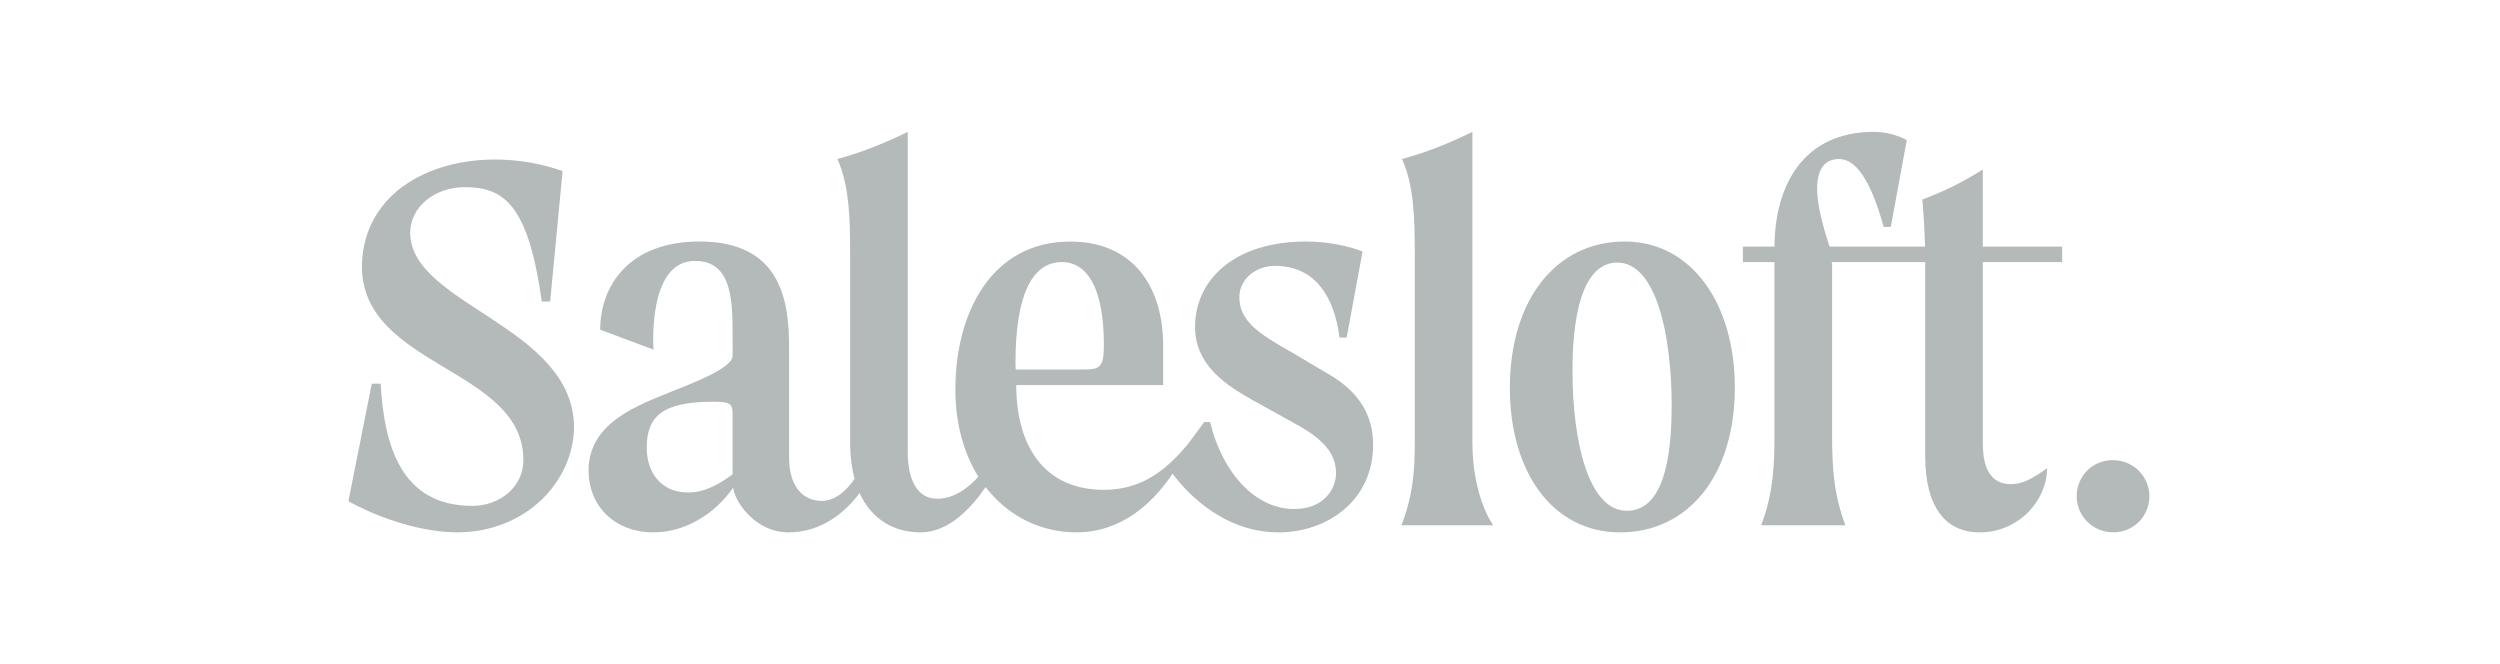 <?xml version="1.0" encoding="UTF-8"?>
<svg xmlns="http://www.w3.org/2000/svg" width="414" height="110" viewBox="0 0 414 110" fill="none">
  <path d="M219.036 61.388L213.955 58.36C208.173 55.151 205.238 53.037 205.238 49.184C205.238 46.34 207.834 44.027 211.137 44.027C217.868 44.027 220.987 49.263 221.827 55.9H223.006L225.643 41.65C223.349 40.735 219.827 39.996 216.343 39.996C204.048 39.996 197.9 46.615 197.9 54.137C197.9 60.56 203.223 63.863 207.261 66.157L214.362 70.101C218.95 72.58 221.244 74.964 221.244 78.358C221.244 81.096 219.104 84.294 214.324 84.294C207.841 84.294 202.439 78.298 200.383 69.886H199.422L196.729 73.525C193.207 77.718 189.241 81.112 182.803 81.112C172.892 81.112 168.289 73.815 168.289 63.769H192.619V57.162C192.619 48.08 188.126 40.004 177.205 40.004C164.361 40.004 158.213 51.564 158.213 64.504C158.213 70.195 159.618 75.103 162.025 78.949C160.451 80.659 158.119 82.592 155.181 82.592C151.919 82.592 150.322 79.492 150.322 74.885V21.84C150.02 21.987 149.719 22.134 149.421 22.273C145.813 23.987 142.396 25.317 138.671 26.334C138.803 26.624 138.927 26.922 139.044 27.223C140.622 31.303 140.78 36.354 140.78 41.567V73.13C140.78 75.503 141.051 77.533 141.522 79.288C140.268 81.096 138.456 82.946 136.064 82.946C133.017 82.946 130.67 80.618 130.67 75.793V57.426C130.67 49.444 129.122 39.993 115.817 39.993C104.163 39.993 99.394 47.346 99.394 54.593L108.227 57.897C108.227 57.897 107.101 43.206 115.094 43.206C121.517 43.206 121.321 50.374 121.321 56.612V58.906C121.321 60.375 118.017 62.209 111.595 64.688C105.997 66.982 97.465 69.826 97.465 77.902C97.465 83.775 101.778 88.159 108.201 88.159C113.339 88.159 118.296 85.244 121.415 80.746C121.599 82.95 125.012 88.159 130.549 88.159C136.087 88.159 139.959 84.837 142.351 81.65C144.389 86.136 148.186 88.159 152.442 88.159C157.091 88.159 160.782 84.208 163.215 80.663C166.854 85.376 172.192 88.156 178.26 88.156C185.843 88.156 191.034 83.149 194.171 78.448C196.043 80.946 202.176 88.159 211.747 88.159C219.793 88.159 227.387 82.882 227.387 73.68C227.387 66.707 222.709 63.404 219.036 61.385V61.388ZM121.321 78.546C119.211 80.106 116.733 81.556 113.979 81.556C109.391 81.556 107.097 78.181 107.097 74.143C107.097 68.911 109.76 66.526 118.108 66.526C121.042 66.526 121.317 66.895 121.317 68.636V78.546H121.321ZM168.165 60.01C168.165 49.184 170.783 43.402 175.827 43.402C179.955 43.402 182.799 47.53 182.799 57.072C182.799 60.74 182.249 61.2 179.405 61.2H168.195L168.161 60.006L168.165 60.01Z" fill="#B4B9B9"></path>
  <path d="M243.829 73.133V21.84C239.882 23.769 236.213 25.234 232.175 26.338C234.1 30.557 234.284 35.974 234.284 41.571V73.133C234.284 78.091 234.009 81.94 232.081 86.988H247.28C247.28 86.988 243.826 82.419 243.826 73.133H243.829Z" fill="#B4B9B9"></path>
  <path d="M269.026 39.996C257.74 39.996 250.033 49.579 250.033 64.259C250.033 78.023 257.006 88.159 268.291 88.159C279.577 88.159 287.287 78.757 287.287 64.165C287.287 50.4 280.221 39.993 269.026 39.993V39.996ZM269.395 84.585C263.153 84.585 260.403 73.438 260.403 61.324C260.403 50.039 262.882 43.484 267.835 43.484C274.167 43.484 276.827 55.177 276.827 67.197C276.827 79.217 274.164 84.585 269.395 84.585Z" fill="#B4B9B9"></path>
  <path d="M328.35 43.409H341.492V40.84H328.35V28.082C325.136 30.101 321.837 31.751 318.349 33.035C318.616 36.437 318.71 38.444 318.801 40.84H302.969C301.718 36.975 300.916 33.732 300.916 31.291C300.916 28.172 302.016 26.338 304.588 26.338C307.161 26.338 309.704 29.472 311.934 37.578H313.109L315.761 23.215C315.761 23.215 313.584 21.84 310.28 21.84C298.603 21.84 293.913 30.726 293.857 40.84H288.625V43.409H293.853V72.033C293.853 76.987 293.668 81.669 291.653 86.988H305.598C303.579 81.665 303.398 76.987 303.398 72.033V43.861L303.338 43.406H318.812V75.518C318.812 83.869 322.115 88.159 327.803 88.159C334.41 88.159 338.998 82.765 338.998 77.537C336.704 79.19 334.96 80.177 333.036 80.177C328.357 80.177 328.357 75.058 328.357 73.039V43.409H328.35Z" fill="#B4B9B9"></path>
  <path d="M67.929 38.539C67.929 34.342 71.888 30.994 76.97 30.994C83.599 30.994 87.487 34.094 89.724 49.937H91.103L93.167 28.327C78.529 23.159 60.192 28.496 59.932 44.08C59.932 60.868 86.673 60.861 86.673 76.196C86.673 80.674 82.714 83.771 78.235 83.771C66.434 83.771 63.635 73.868 63.032 63.539H61.567L57.695 82.995C57.695 82.995 66.475 88.159 75.949 88.159C87.314 87.986 94.892 79.635 95.062 70.854C95.062 53.979 67.929 50.506 67.929 38.535V38.539Z" fill="#B4B9B9"></path>
  <path d="M343.899 82.173C343.899 78.964 346.397 76.199 349.874 76.199C353.35 76.199 355.938 78.964 355.938 82.173C355.938 85.383 353.441 88.148 349.964 88.148C346.487 88.148 343.899 85.383 343.899 82.173Z" fill="#B4B9B9"></path>
</svg>
